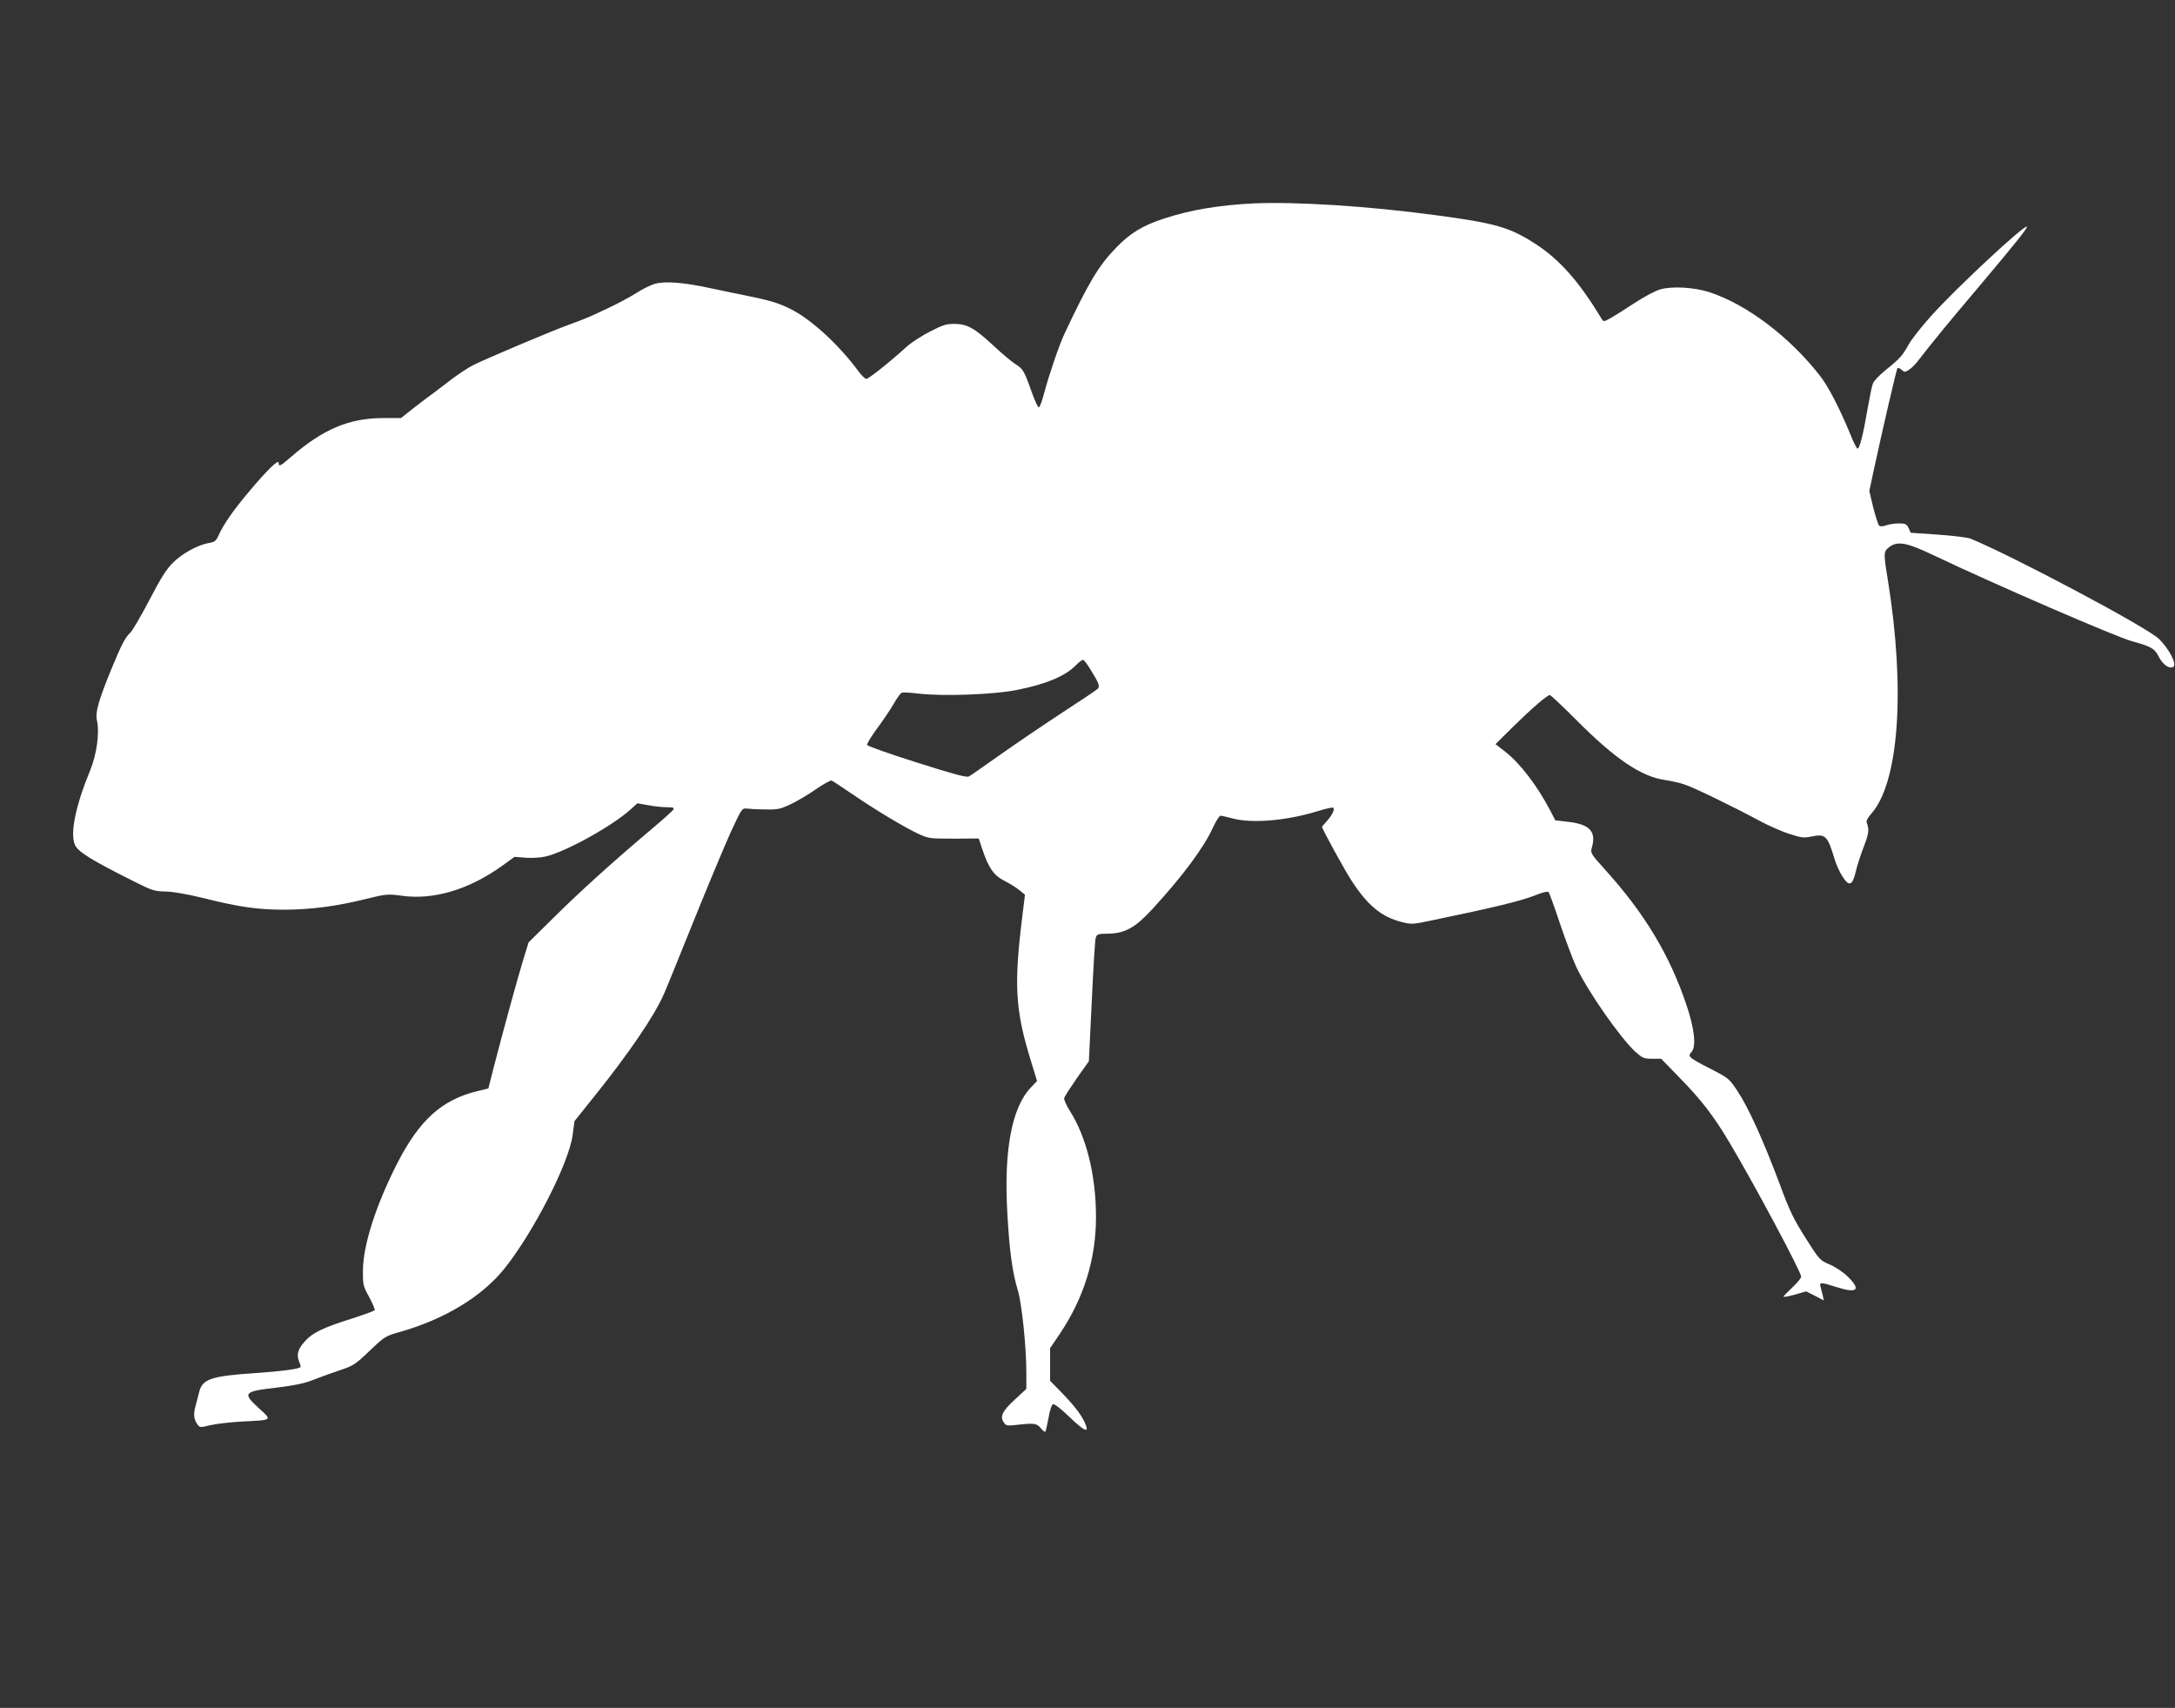 <?xml version="1.0" standalone="no"?>
<!DOCTYPE svg PUBLIC "-//W3C//DTD SVG 20010904//EN"
 "http://www.w3.org/TR/2001/REC-SVG-20010904/DTD/svg10.dtd">
<svg version="1.0" xmlns="http://www.w3.org/2000/svg"
 width="1280pt" height="1005pt" viewBox="0 0 1280 1005"
 preserveAspectRatio="xMidYMid meet">
<rect x="0" y="0" width="1280" height="1005" fill="#333333" stroke="none"/>
<g transform="translate(0,1005) scale(0.1,-0.1)"
fill="#ffffff" stroke="none">
<path d="M7375 8853 c-201 -10 -375 -39 -527 -90 -125 -41 -197 -85 -279 -170
-103 -106 -161 -202 -305 -508 -31 -66 -90 -240 -118 -344 -12 -47 -26 -86
-32 -88 -5 -2 -24 38 -42 89 -45 127 -51 137 -97 166 -22 14 -78 61 -125 105
-113 105 -156 130 -230 131 -49 1 -71 -6 -145 -44 -48 -24 -111 -65 -139 -90
-101 -92 -225 -190 -238 -190 -7 1 -27 20 -45 44 -115 157 -283 311 -405 370
-72 35 -116 48 -273 80 -44 9 -133 27 -198 41 -153 33 -262 42 -322 25 -26 -7
-74 -31 -108 -53 -33 -21 -108 -62 -166 -89 -118 -56 -125 -59 -231 -98 -118
-43 -509 -209 -570 -241 -30 -16 -84 -52 -120 -79 -36 -28 -85 -65 -109 -83
-25 -17 -77 -58 -118 -89 l-73 -58 -102 0 c-204 0 -357 -65 -548 -231 -62 -54
-70 -57 -70 -32 0 23 -67 -42 -172 -167 -94 -111 -152 -195 -179 -255 -17 -38
-24 -44 -58 -50 -67 -11 -159 -62 -214 -117 -40 -40 -73 -94 -140 -223 -49
-93 -99 -179 -112 -190 -27 -24 -51 -70 -110 -213 -74 -181 -95 -254 -85 -298
17 -75 0 -201 -40 -299 -84 -203 -118 -366 -90 -434 17 -43 97 -92 359 -223
94 -47 111 -53 175 -54 44 -1 126 -15 216 -37 219 -55 327 -70 485 -70 159 1
305 20 482 64 118 29 126 29 208 18 186 -26 394 36 587 174 l76 55 65 -5 c36
-3 88 0 118 7 117 27 390 178 499 276 l41 37 63 -11 c35 -7 84 -12 110 -12 37
0 45 -3 39 -14 -4 -7 -66 -63 -138 -123 -219 -185 -413 -360 -567 -513 l-147
-145 -31 -100 c-32 -104 -115 -406 -173 -630 l-33 -130 -66 -16 c-209 -51
-341 -171 -472 -428 -124 -244 -199 -477 -200 -626 -1 -86 1 -93 37 -158 20
-38 35 -72 32 -77 -3 -4 -65 -27 -137 -50 -166 -52 -230 -83 -273 -132 -42
-46 -51 -79 -35 -119 7 -16 11 -32 8 -34 -10 -11 -120 -25 -268 -35 -257 -17
-310 -35 -328 -112 -6 -24 -16 -62 -22 -85 -13 -45 -9 -77 13 -106 12 -17 17
-18 72 -4 33 8 116 18 185 22 187 9 183 6 105 77 -100 92 -94 100 105 123 105
13 165 25 215 46 39 15 108 40 155 56 79 26 91 34 175 114 88 84 92 87 181
112 262 75 482 208 615 375 170 214 377 618 399 783 l11 82 121 151 c202 252
347 466 404 594 14 31 93 226 176 432 83 206 181 440 217 520 66 142 67 145
96 142 17 -2 66 -5 110 -5 71 -2 87 2 149 31 38 18 104 57 148 88 44 30 85 53
92 51 7 -3 62 -39 122 -80 136 -93 296 -189 383 -231 65 -30 68 -31 213 -31
l148 1 20 -61 c38 -113 69 -157 131 -188 30 -15 70 -40 88 -55 l33 -27 -16
-130 c-50 -405 -41 -550 51 -848 l36 -118 -35 -37 c-115 -119 -162 -375 -139
-754 12 -213 30 -340 61 -441 23 -75 50 -330 50 -481 l0 -99 -69 -64 c-73 -67
-88 -99 -63 -134 13 -19 20 -20 81 -13 97 11 113 9 137 -21 12 -15 24 -23 27
-19 2 5 10 42 18 82 7 43 18 76 26 79 8 3 50 -29 98 -76 84 -81 114 -95 95
-46 -18 49 -65 111 -136 184 l-74 76 0 96 0 96 57 84 c142 212 213 440 213
688 0 245 -57 473 -155 626 -20 32 -35 65 -32 74 2 9 36 61 74 116 l71 100 17
350 c9 193 19 361 23 375 7 23 12 25 72 26 101 1 161 35 264 147 178 194 302
361 356 481 17 36 36 66 43 66 6 0 37 -7 67 -15 114 -32 319 -15 502 41 48 15
91 25 94 21 10 -10 -5 -42 -36 -77 -17 -19 -30 -34 -30 -35 0 -12 137 -262
177 -322 94 -143 174 -208 290 -238 58 -15 66 -15 179 9 372 77 528 115 615
150 37 15 67 22 72 17 5 -5 35 -88 67 -184 32 -96 76 -212 97 -258 69 -145
256 -413 346 -497 43 -38 51 -42 100 -42 l53 0 100 -103 c135 -137 209 -233
302 -390 146 -245 422 -762 422 -789 0 -8 -22 -36 -49 -61 -27 -26 -52 -51
-55 -56 -4 -5 25 -1 63 10 l70 20 52 -26 52 -27 -6 29 c-4 15 -9 38 -13 51 -8
28 1 28 98 -3 120 -38 142 -14 60 65 -27 26 -74 57 -106 70 -55 23 -59 27
-140 155 -70 110 -94 159 -154 322 -94 250 -181 443 -245 540 -51 77 -54 79
-159 133 -131 67 -138 73 -113 100 29 32 17 140 -33 285 -98 288 -244 530
-471 782 -92 102 -92 103 -82 139 25 90 -13 132 -132 147 l-84 10 -29 56 c-78
149 -178 279 -266 348 l-57 44 102 101 c111 109 202 188 218 188 5 0 74 -65
152 -143 229 -231 385 -337 526 -357 34 -5 85 -16 114 -26 56 -18 294 -134
442 -214 50 -27 127 -61 172 -76 74 -24 88 -26 135 -16 81 16 93 5 134 -131 9
-32 30 -78 46 -103 40 -63 59 -57 79 26 8 36 30 103 48 149 30 78 32 100 16
143 -3 8 9 29 26 48 164 181 204 730 99 1378 -26 158 -25 166 6 191 50 40 104
30 271 -50 346 -165 1071 -479 1162 -503 111 -30 133 -43 157 -93 23 -46 67
-74 86 -55 18 18 -29 106 -86 162 -69 68 -861 489 -1111 591 -16 6 -102 17
-190 23 l-160 11 -13 28 c-11 23 -19 27 -56 27 -24 0 -58 -5 -75 -11 -22 -8
-36 -8 -43 -1 -5 5 -20 53 -34 106 l-23 97 24 112 c52 242 135 599 141 609 3
5 14 2 25 -8 17 -15 20 -15 43 0 14 8 38 32 53 52 86 111 177 222 348 424 224
266 299 359 293 366 -14 13 -419 -364 -563 -525 -55 -61 -114 -136 -131 -166
-38 -68 -53 -85 -135 -151 -36 -29 -71 -65 -77 -81 -6 -15 -20 -84 -32 -153
-23 -138 -46 -230 -58 -230 -5 0 -24 37 -42 83 -63 153 -131 285 -181 348
-181 231 -432 419 -650 490 -91 29 -220 36 -289 16 -30 -9 -98 -45 -152 -81
-53 -35 -115 -74 -138 -87 -41 -23 -43 -23 -54 -6 -130 217 -246 348 -387 440
-154 100 -236 124 -599 172 -397 53 -814 79 -1065 68z m-963 -2734 c57 -91 63
-108 47 -123 -7 -7 -99 -69 -204 -137 -104 -68 -268 -179 -363 -246 -95 -67
-180 -127 -190 -132 -14 -7 -89 13 -306 82 -159 50 -290 97 -293 103 -2 7 23
49 57 95 34 45 78 111 98 145 20 35 42 66 49 68 7 3 54 0 105 -6 142 -16 441
-5 572 22 170 33 286 82 346 144 19 20 39 34 45 33 5 -2 22 -23 37 -48z"/>
</g>
</svg>
